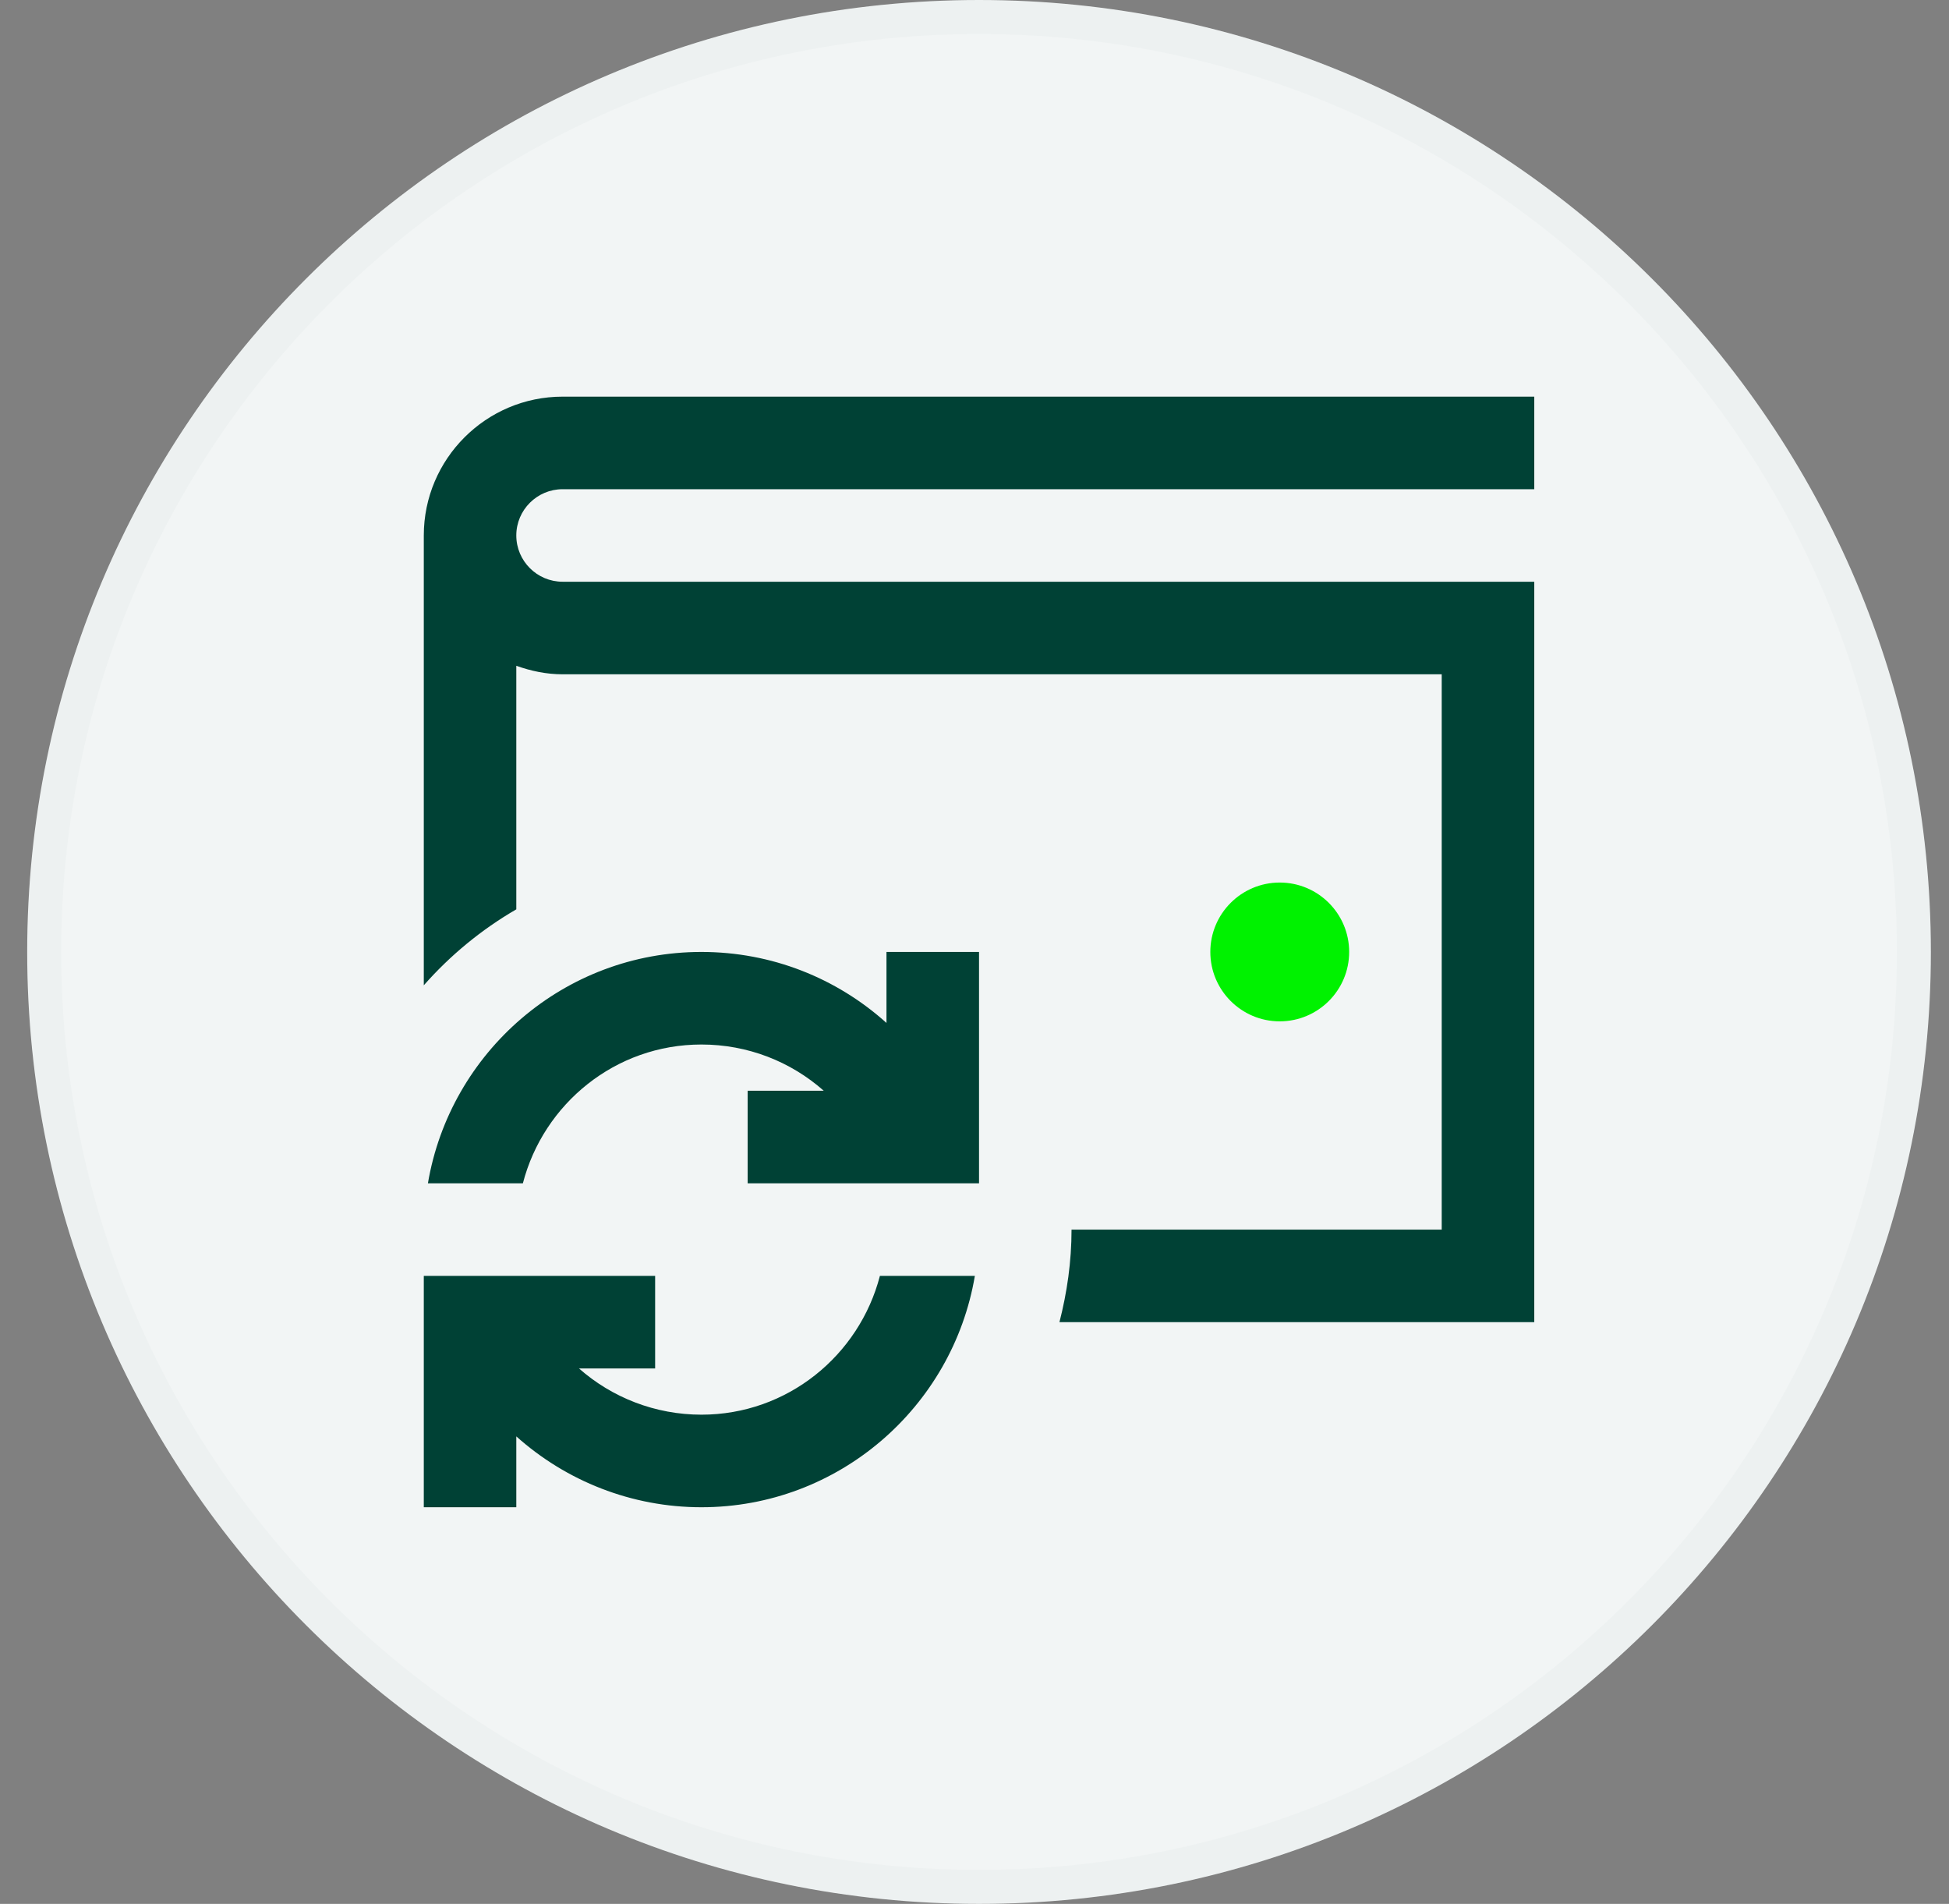 <svg width="43" height="42" viewBox="0 0 43 42" fill="none" xmlns="http://www.w3.org/2000/svg">
<rect x="0" y="0" width="43" height="42" fill="#808080" stroke="none"/>
<g clip-path="url(#clip0_8730_34387)">
<path d="M21.6 42C33.198 42 42.6 32.598 42.6 21C42.6 9.402 33.198 0 21.6 0C10.002 0 0.6 9.402 0.6 21C0.6 32.598 10.002 42 21.6 42Z" fill="#F2F5F5"/>
<path d="M21.6 0.375C32.99 0.375 42.225 9.609 42.225 21C42.225 32.391 32.99 41.625 21.6 41.625C10.209 41.625 0.975 32.391 0.975 21C0.975 9.609 10.209 0.375 21.6 0.375Z" stroke="#004135" stroke-opacity="0.02" stroke-width="0.75"/>
<g clip-path="url(#clip1_8730_34387)">
<path d="M11.391 11.812C11.391 12.376 11.85 12.833 12.412 12.833H33.85V29.167H23.374C23.542 28.513 23.641 27.831 23.641 27.125H31.808V14.875H12.412C12.053 14.875 11.712 14.802 11.391 14.687V20.06C10.622 20.506 9.934 21.073 9.35 21.736V11.812C9.35 10.124 10.724 8.75 12.412 8.75H33.85V10.792H12.412C11.85 10.792 11.391 11.249 11.391 11.812ZM19.558 22.566C18.457 21.576 17.024 21 15.475 21C12.446 21 9.93 23.212 9.441 26.104H11.536C11.992 24.348 13.577 23.042 15.475 23.042C16.495 23.042 17.443 23.416 18.174 24.062H16.495V26.104H21.6V21H19.558V22.566ZM15.475 31.208C14.46 31.208 13.505 30.833 12.774 30.188H14.454V28.146H9.35V33.25H11.391V31.687C12.494 32.673 13.937 33.25 15.475 33.25C18.503 33.25 21.019 31.038 21.508 28.146H19.413C18.957 29.902 17.372 31.208 15.475 31.208Z" fill="#004135"/>
<path d="M28.234 19.469C29.08 19.469 29.766 20.155 29.766 21C29.766 21.845 29.08 22.531 28.234 22.531C27.389 22.531 26.703 21.845 26.703 21C26.703 20.155 27.389 19.469 28.234 19.469Z" fill="#00F200"/>
</g>
</g>
<defs>
<clipPath id="clip0_8730_34387">
<rect width="42" height="42" fill="white" transform="translate(0.6)"/>
</clipPath>
<clipPath id="clip1_8730_34387">
<rect width="24.5" height="24.5" fill="white" transform="translate(9.35 8.75)"/>
</clipPath>
</defs>
</svg>
